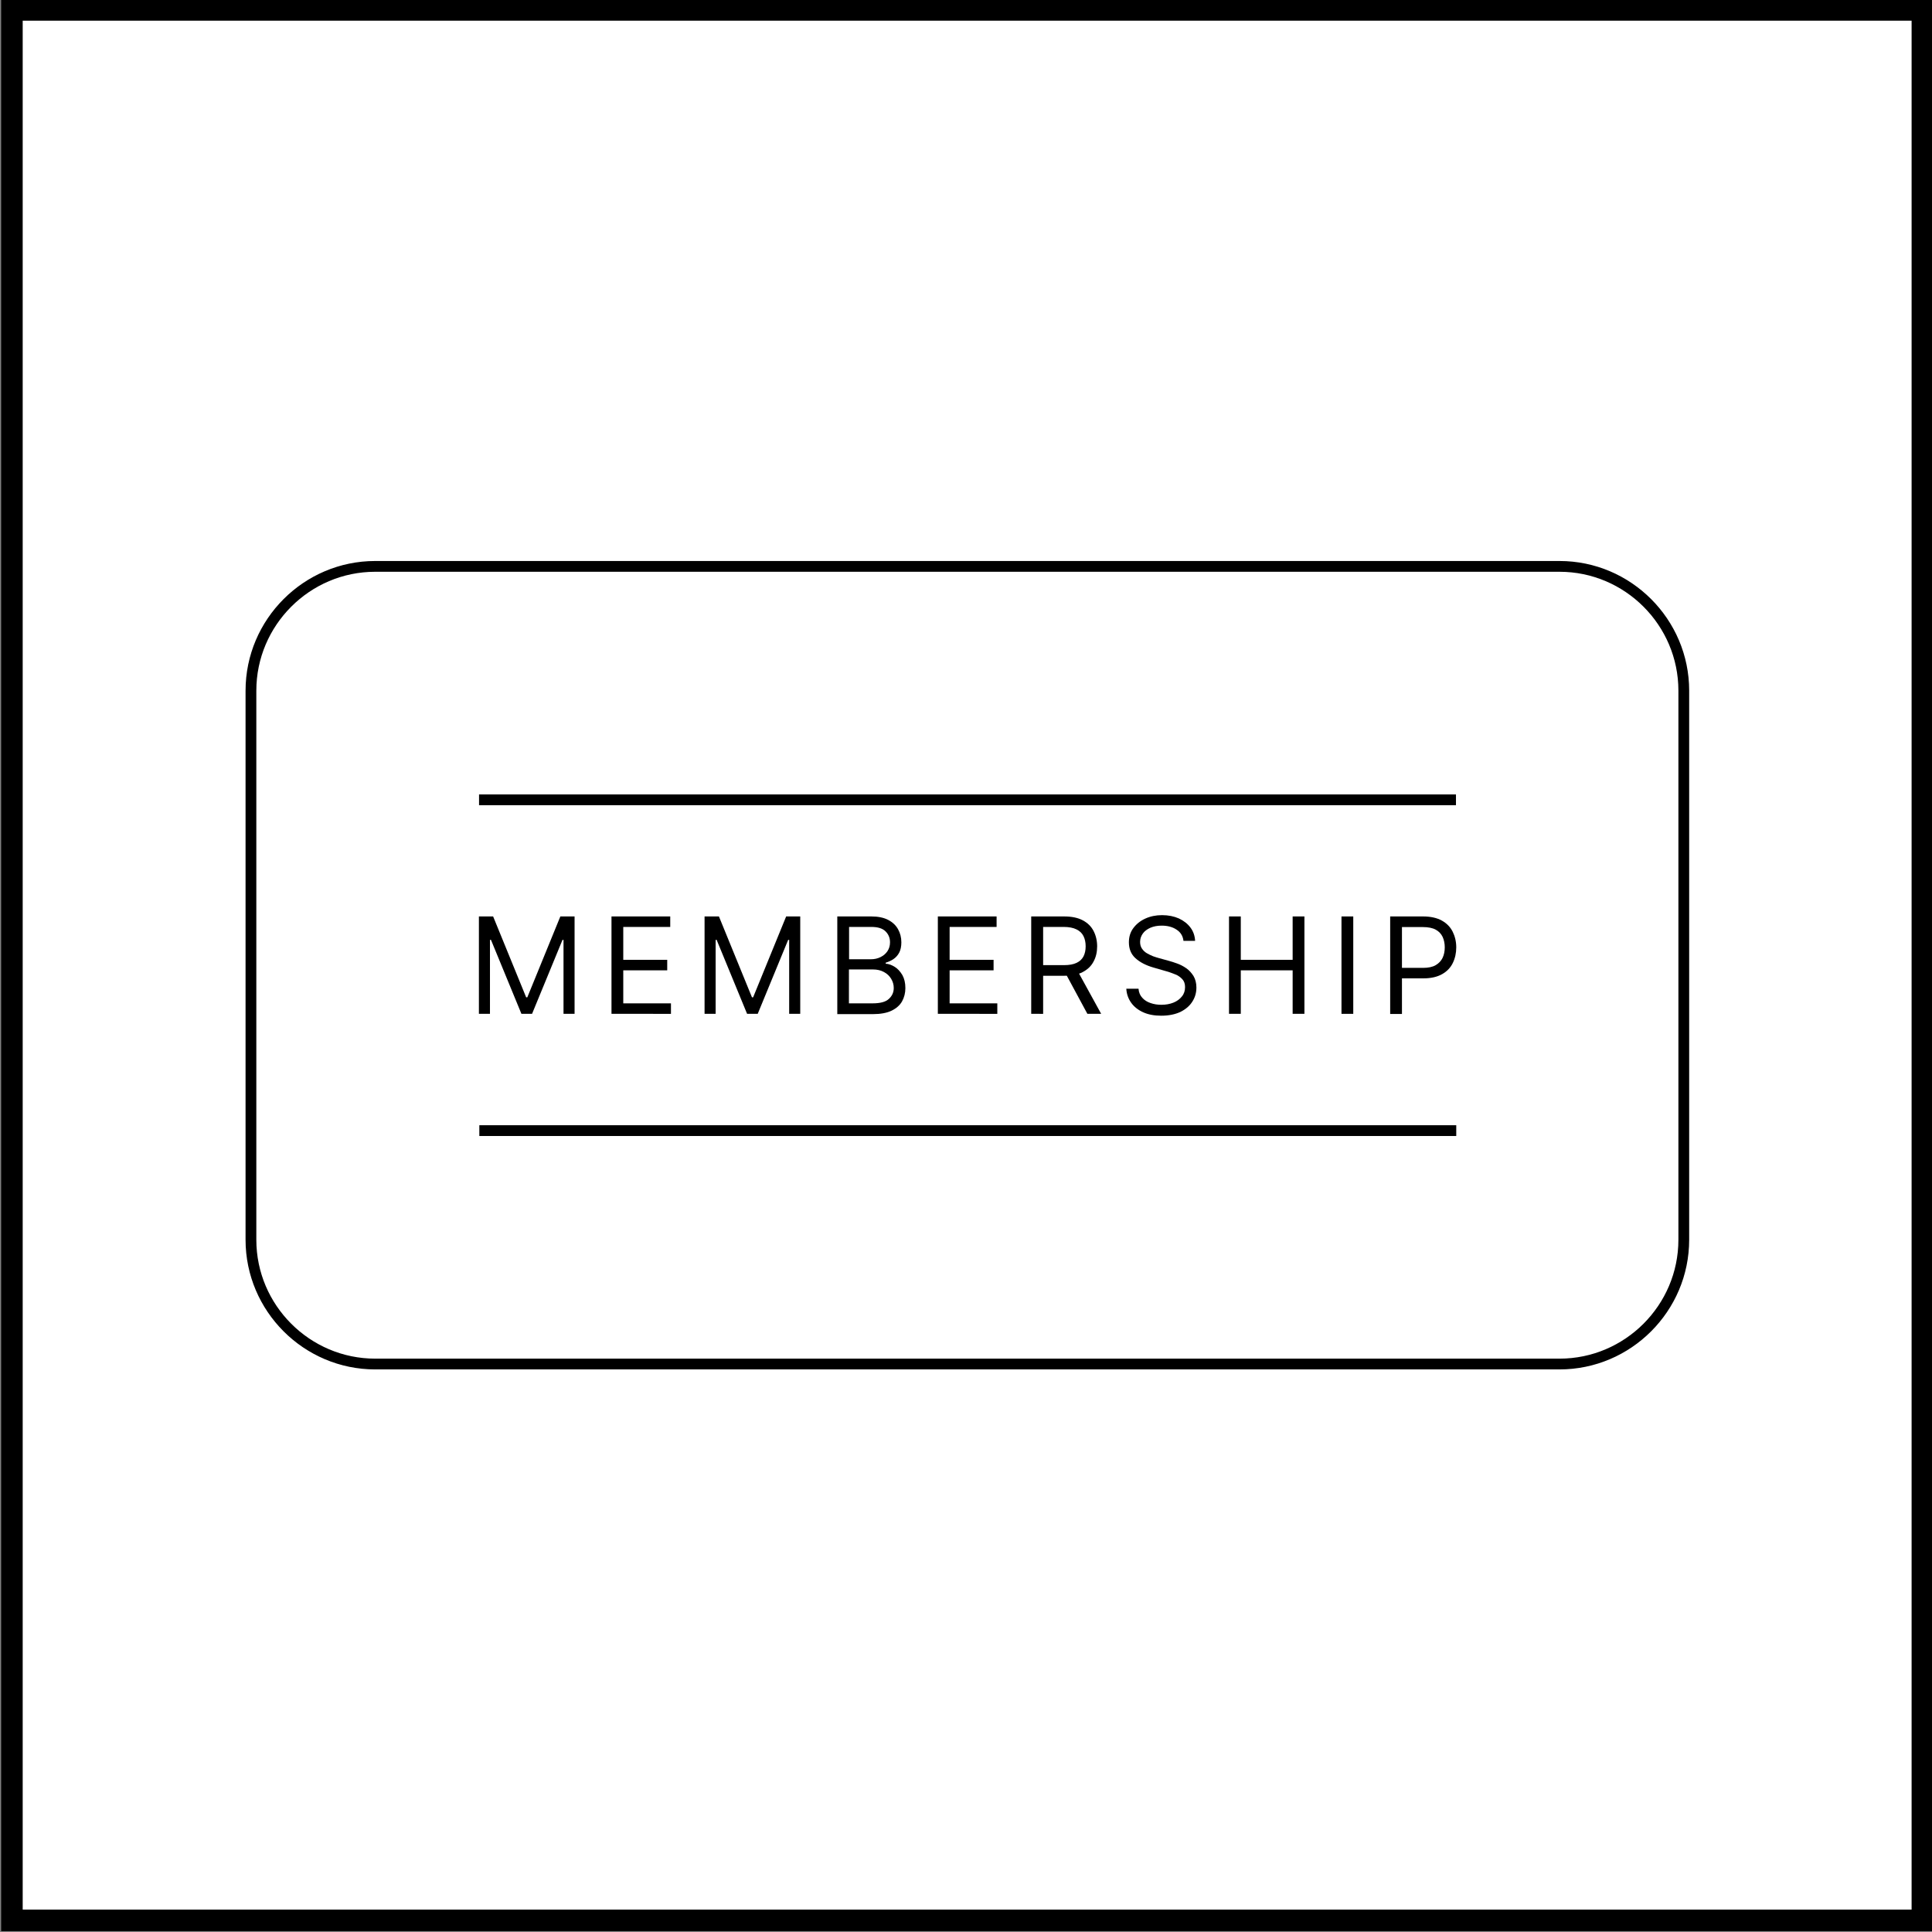 <?xml version="1.0" encoding="UTF-8"?> <svg xmlns="http://www.w3.org/2000/svg" xmlns:xlink="http://www.w3.org/1999/xlink" version="1.1" id="Layer_1" x="0px" y="0px" viewBox="0 0 134.5 134.5" style="enable-background:new 0 0 134.5 134.5;" xml:space="preserve"><rect x="0" y="0" width="134.5" height="134.5" fill="#808080" stroke="none"/> <style type="text/css"> .st0{fill:#FFFFFF;} .st1{fill:#FFFFFF;stroke:#000000;stroke-width:0.75;stroke-miterlimit:10;} </style> <g> <rect x="0.83" y="0.69" class="st0" width="133" height="133"></rect> <path d="M133.08,1.44v131.5H1.58V1.44H133.08 M134.58-0.06H0.08v134.5h134.5V-0.06L134.58-0.06z"></path> </g> <path class="st1" d="M108.57,94.96H26.12c-4.76,0-8.65-3.89-8.65-8.65V48.08c0-4.76,3.89-8.65,8.65-8.65h82.45 c4.76,0,8.65,3.89,8.65,8.65v38.23C117.22,91.07,113.33,94.96,108.57,94.96z"></path> <line class="st1" x1="101.36" y1="55.68" x2="33.35" y2="55.68"></line> <line class="st1" x1="101.38" y1="78.71" x2="33.37" y2="78.71"></line> <g> <path d="M33.35,63.8h0.98l2.3,5.63h0.08l2.3-5.63H40v6.78h-0.77v-5.15h-0.07l-2.12,5.15H36.3l-2.12-5.15h-0.07v5.15h-0.77V63.8z"></path> <path d="M42.57,70.58V63.8h4.09v0.73h-3.27v2.29h3.06v0.73h-3.06v2.3h3.32v0.73H42.57z"></path> <path d="M49.07,63.8h0.98l2.3,5.63h0.08l2.3-5.63h0.98v6.78h-0.77v-5.15h-0.07l-2.12,5.15h-0.74l-2.12-5.15h-0.07v5.15h-0.77V63.8z "></path> <path d="M58.29,70.58V63.8h2.37c0.47,0,0.86,0.08,1.17,0.24c0.31,0.16,0.54,0.38,0.69,0.65s0.23,0.57,0.23,0.91 c0,0.29-0.05,0.53-0.15,0.72c-0.1,0.19-0.24,0.34-0.4,0.45s-0.35,0.19-0.54,0.25v0.07c0.21,0.01,0.42,0.09,0.63,0.22 c0.21,0.13,0.38,0.32,0.53,0.57c0.14,0.25,0.21,0.55,0.21,0.91c0,0.34-0.08,0.65-0.23,0.92c-0.15,0.27-0.4,0.49-0.73,0.65 c-0.33,0.16-0.77,0.24-1.3,0.24H58.29z M59.11,66.78h1.52c0.25,0,0.47-0.05,0.67-0.15c0.2-0.1,0.36-0.23,0.48-0.41 c0.12-0.18,0.18-0.38,0.18-0.62c0-0.3-0.1-0.55-0.31-0.76s-0.54-0.31-0.99-0.31h-1.55V66.78z M59.11,69.85h1.63 c0.54,0,0.92-0.1,1.14-0.31c0.23-0.21,0.34-0.46,0.34-0.76c0-0.23-0.06-0.44-0.18-0.64c-0.12-0.2-0.28-0.35-0.5-0.47 c-0.22-0.12-0.47-0.18-0.77-0.18h-1.67V69.85z"></path> <path d="M65.29,70.58V63.8h4.09v0.73h-3.27v2.29h3.06v0.73h-3.06v2.3h3.32v0.73H65.29z"></path> <path d="M71.79,70.58V63.8h2.29c0.53,0,0.96,0.09,1.3,0.27c0.34,0.18,0.59,0.43,0.75,0.74c0.16,0.31,0.25,0.67,0.25,1.07 s-0.08,0.75-0.25,1.06c-0.16,0.31-0.41,0.55-0.75,0.73c-0.34,0.18-0.77,0.26-1.29,0.26h-1.85v-0.74h1.83 c0.36,0,0.65-0.05,0.88-0.16s0.38-0.26,0.48-0.45c0.1-0.2,0.15-0.43,0.15-0.7s-0.05-0.51-0.15-0.71c-0.1-0.2-0.26-0.36-0.49-0.47 c-0.22-0.11-0.52-0.17-0.88-0.17h-1.44v6.05H71.79z M74.99,67.54l1.67,3.04H75.7l-1.64-3.04H74.99z"></path> <path d="M82.39,65.5c-0.04-0.34-0.2-0.6-0.48-0.78c-0.28-0.19-0.63-0.28-1.04-0.28c-0.3,0-0.56,0.05-0.79,0.15 c-0.22,0.1-0.4,0.23-0.52,0.4s-0.19,0.36-0.19,0.58c0,0.18,0.04,0.34,0.13,0.47c0.09,0.13,0.2,0.24,0.34,0.32s0.28,0.15,0.43,0.21 c0.15,0.05,0.29,0.1,0.41,0.13l0.69,0.19c0.18,0.05,0.37,0.11,0.59,0.19c0.22,0.08,0.43,0.19,0.63,0.33 c0.2,0.14,0.36,0.32,0.5,0.54c0.13,0.22,0.2,0.49,0.2,0.8c0,0.37-0.1,0.7-0.29,0.99c-0.19,0.3-0.47,0.53-0.83,0.71 c-0.37,0.17-0.81,0.26-1.33,0.26c-0.49,0-0.91-0.08-1.26-0.24c-0.35-0.16-0.63-0.38-0.83-0.66s-0.32-0.61-0.34-0.98h0.85 c0.02,0.26,0.11,0.47,0.26,0.63c0.15,0.17,0.34,0.29,0.58,0.37c0.23,0.08,0.48,0.12,0.75,0.12c0.31,0,0.59-0.05,0.84-0.15 c0.25-0.1,0.45-0.25,0.59-0.43c0.15-0.18,0.22-0.4,0.22-0.65c0-0.23-0.06-0.41-0.19-0.55s-0.29-0.26-0.5-0.34s-0.43-0.17-0.67-0.23 l-0.83-0.24c-0.53-0.15-0.95-0.37-1.26-0.65c-0.31-0.28-0.46-0.65-0.46-1.11c0-0.38,0.1-0.71,0.31-0.99 c0.21-0.28,0.48-0.5,0.83-0.66s0.74-0.24,1.17-0.24c0.44,0,0.83,0.08,1.17,0.23c0.34,0.16,0.61,0.37,0.81,0.64 c0.2,0.27,0.3,0.57,0.32,0.92H82.39z"></path> <path d="M85.56,70.58V63.8h0.82v3.02h3.61V63.8h0.82v6.78h-0.82v-3.03h-3.61v3.03H85.56z"></path> <path d="M94.21,63.8v6.78h-0.82V63.8H94.21z"></path> <path d="M96.78,70.58V63.8h2.29c0.53,0,0.97,0.1,1.31,0.29s0.59,0.45,0.75,0.77c0.16,0.32,0.25,0.69,0.25,1.09 c0,0.4-0.08,0.76-0.24,1.09c-0.16,0.33-0.41,0.59-0.75,0.78c-0.34,0.19-0.77,0.29-1.3,0.29h-1.64v-0.73h1.62 c0.36,0,0.66-0.06,0.88-0.19c0.22-0.13,0.38-0.3,0.48-0.51c0.1-0.21,0.15-0.46,0.15-0.73c0-0.27-0.05-0.51-0.15-0.73 c-0.1-0.21-0.26-0.38-0.48-0.5c-0.22-0.12-0.52-0.18-0.89-0.18H97.6v6.05H96.78z"></path> </g> </svg> 